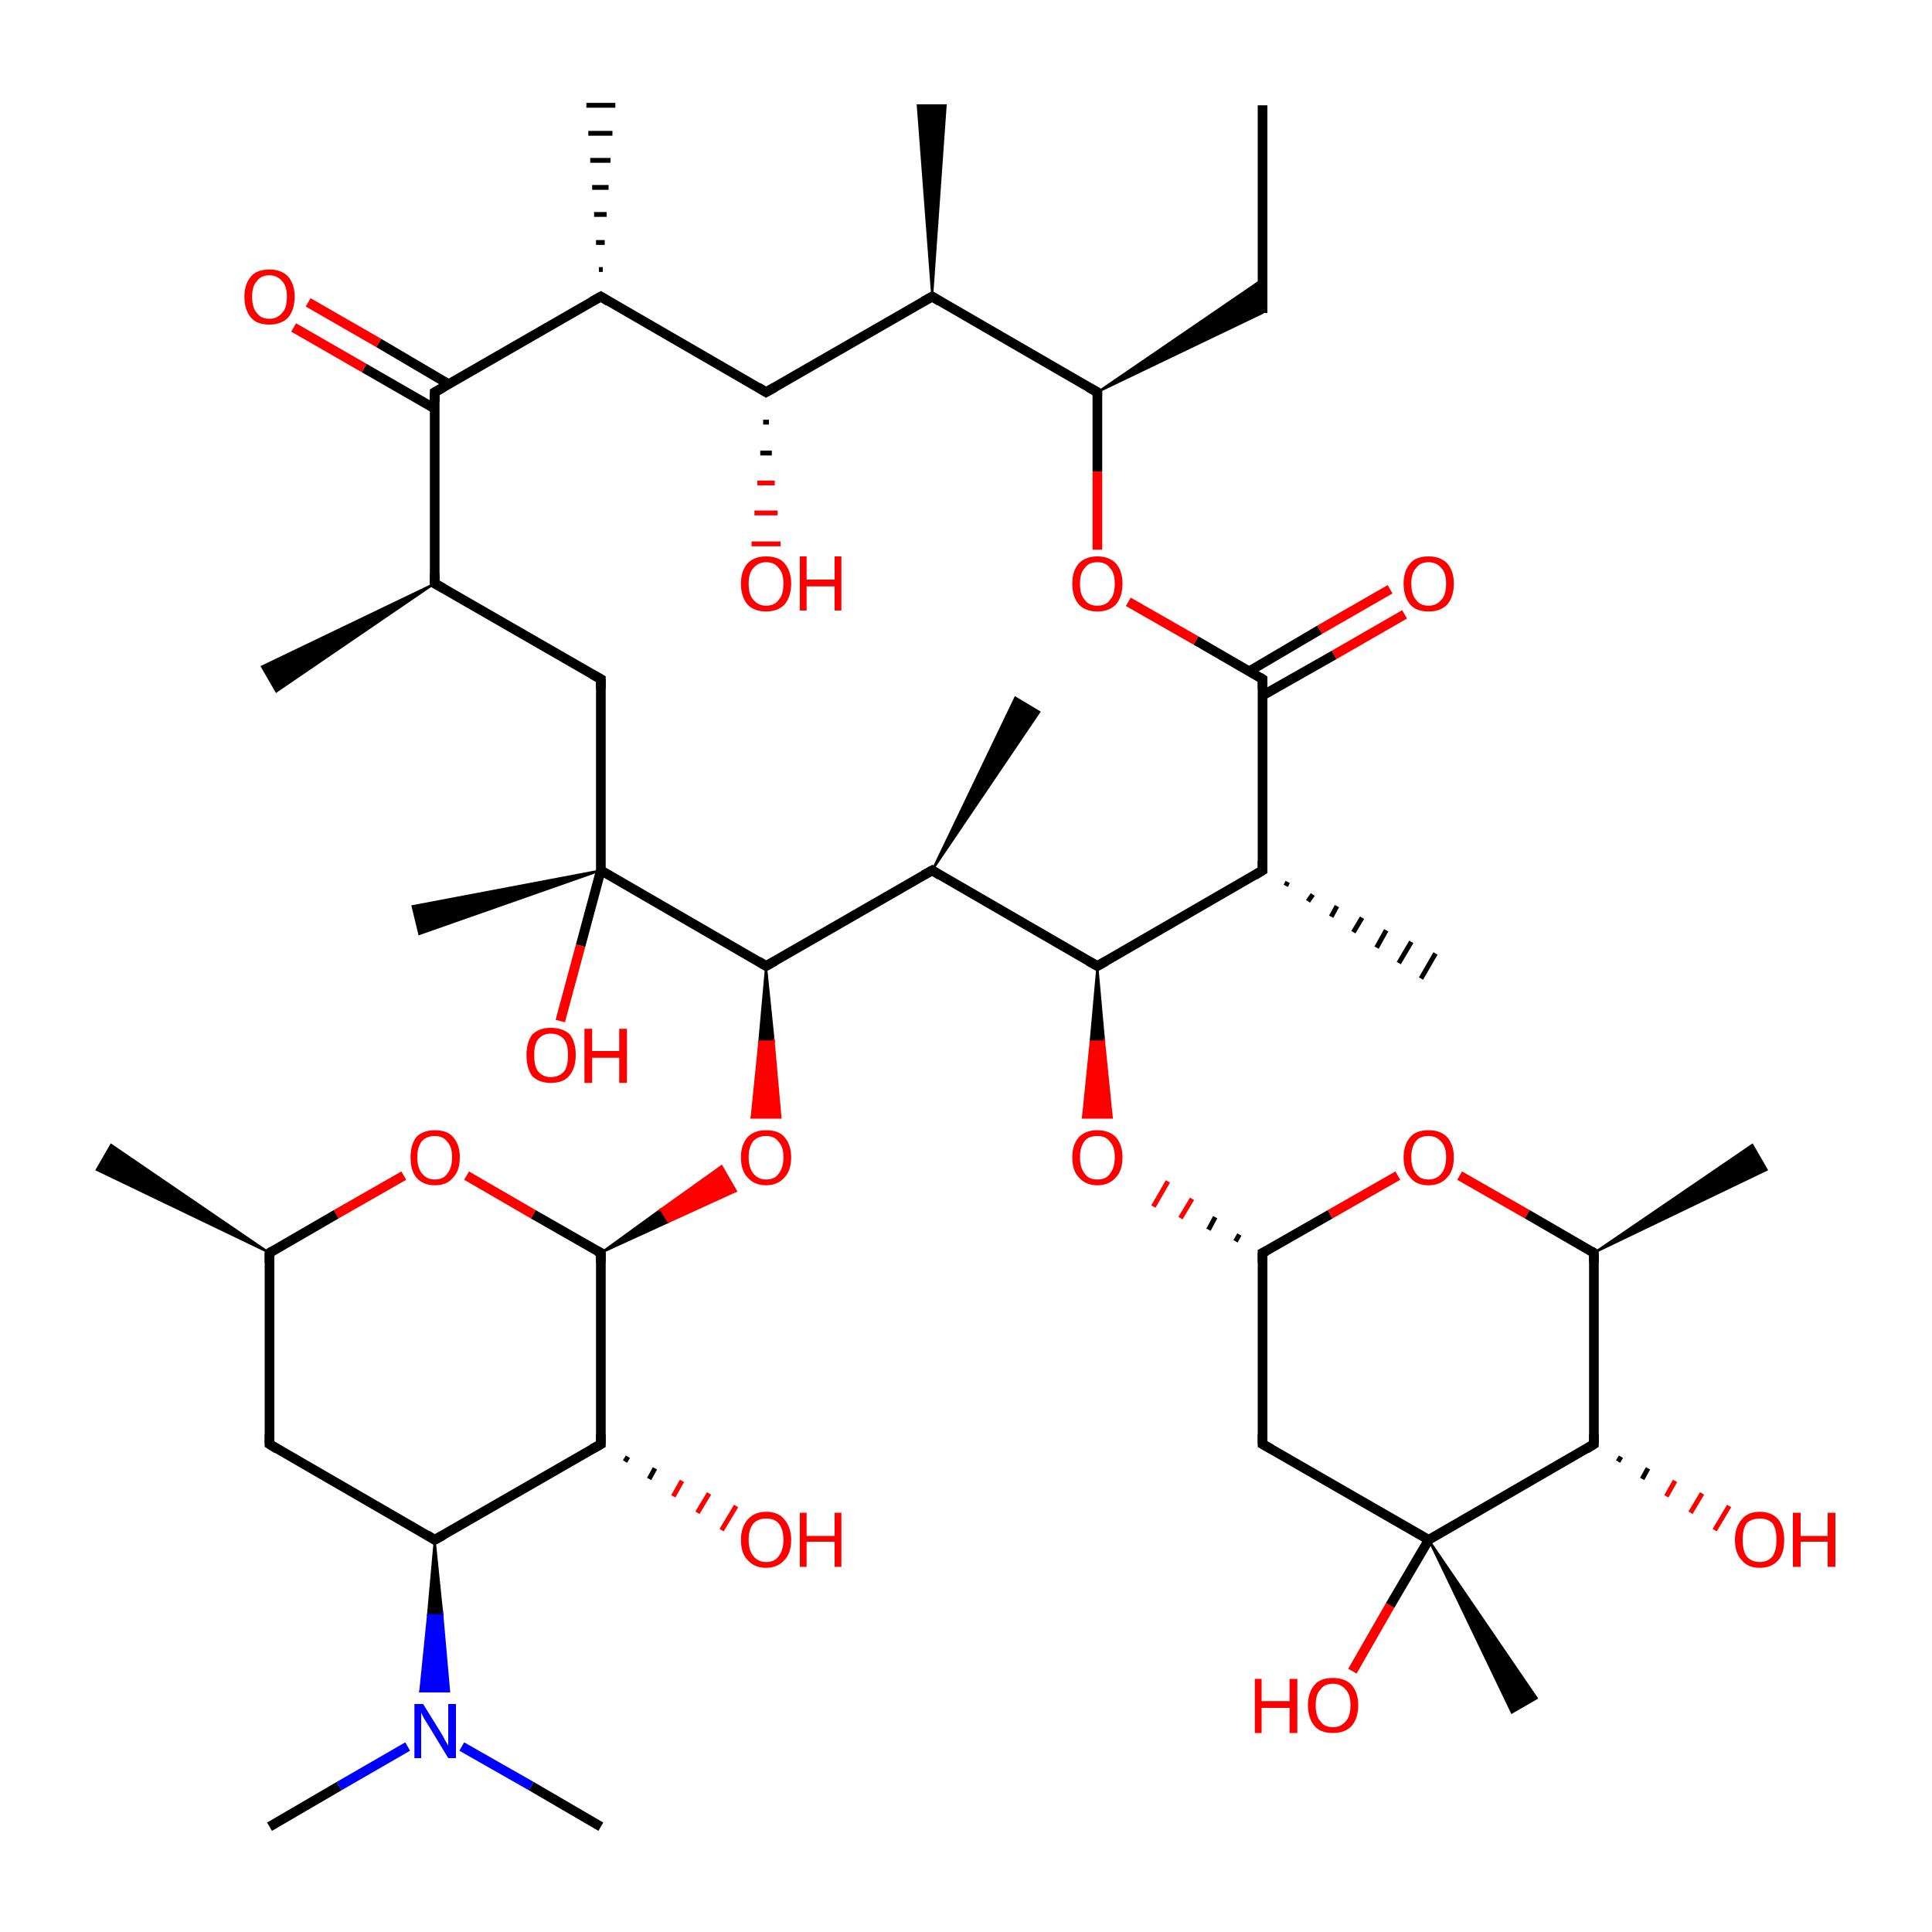 <?xml version='1.0' encoding='iso-8859-1'?>
<svg version='1.1' baseProfile='full'
              xmlns='http://www.w3.org/2000/svg'
                      xmlns:rdkit='http://www.rdkit.org/xml'
                      xmlns:xlink='http://www.w3.org/1999/xlink'
                  xml:space='preserve'
width='200px' height='200px' viewBox='0 0 200 200'>
<!-- END OF HEADER -->
<rect style='opacity:1.0;fill:#FFFFFF;stroke:none' width='200.0' height='200.0' x='0.0' y='0.0'> </rect>
<path class='bond-0 atom-0 atom-1' d='M 145.4,63.6 L 138.1,67.8' style='fill:none;fill-rule:evenodd;stroke:#FF0000;stroke-width:1.0px;stroke-linecap:butt;stroke-linejoin:miter;stroke-opacity:1' />
<path class='bond-0 atom-0 atom-1' d='M 138.1,67.8 L 130.7,72.0' style='fill:none;fill-rule:evenodd;stroke:#000000;stroke-width:1.0px;stroke-linecap:butt;stroke-linejoin:miter;stroke-opacity:1' />
<path class='bond-0 atom-0 atom-1' d='M 143.9,61.0 L 136.6,65.2' style='fill:none;fill-rule:evenodd;stroke:#FF0000;stroke-width:1.0px;stroke-linecap:butt;stroke-linejoin:miter;stroke-opacity:1' />
<path class='bond-0 atom-0 atom-1' d='M 136.6,65.2 L 129.3,69.5' style='fill:none;fill-rule:evenodd;stroke:#000000;stroke-width:1.0px;stroke-linecap:butt;stroke-linejoin:miter;stroke-opacity:1' />
<path class='bond-1 atom-1 atom-2' d='M 130.7,70.3 L 123.8,66.3' style='fill:none;fill-rule:evenodd;stroke:#000000;stroke-width:1.0px;stroke-linecap:butt;stroke-linejoin:miter;stroke-opacity:1' />
<path class='bond-1 atom-1 atom-2' d='M 123.8,66.3 L 116.8,62.3' style='fill:none;fill-rule:evenodd;stroke:#FF0000;stroke-width:1.0px;stroke-linecap:butt;stroke-linejoin:miter;stroke-opacity:1' />
<path class='bond-2 atom-1 atom-12' d='M 130.7,70.3 L 130.7,90.1' style='fill:none;fill-rule:evenodd;stroke:#000000;stroke-width:1.0px;stroke-linecap:butt;stroke-linejoin:miter;stroke-opacity:1' />
<path class='bond-3 atom-2 atom-3' d='M 113.6,56.9 L 113.6,48.8' style='fill:none;fill-rule:evenodd;stroke:#FF0000;stroke-width:1.0px;stroke-linecap:butt;stroke-linejoin:miter;stroke-opacity:1' />
<path class='bond-3 atom-2 atom-3' d='M 113.6,48.8 L 113.6,40.6' style='fill:none;fill-rule:evenodd;stroke:#000000;stroke-width:1.0px;stroke-linecap:butt;stroke-linejoin:miter;stroke-opacity:1' />
<path class='bond-4 atom-3 atom-4' d='M 113.6,40.6 L 130.7,28.9 L 130.7,32.4 Z' style='fill:#000000;fill-rule:evenodd;fill-opacity:1;stroke:#000000;stroke-width:0.2px;stroke-linecap:butt;stroke-linejoin:miter;stroke-miterlimit:10;stroke-opacity:1;' />
<path class='bond-5 atom-3 atom-6' d='M 113.6,40.6 L 96.5,30.7' style='fill:none;fill-rule:evenodd;stroke:#000000;stroke-width:1.0px;stroke-linecap:butt;stroke-linejoin:miter;stroke-opacity:1' />
<path class='bond-6 atom-4 atom-5' d='M 130.7,32.4 L 130.7,10.9' style='fill:none;fill-rule:evenodd;stroke:#000000;stroke-width:1.0px;stroke-linecap:butt;stroke-linejoin:miter;stroke-opacity:1' />
<path class='bond-7 atom-6 atom-7' d='M 96.5,30.7 L 95.0,10.9 L 97.9,10.9 Z' style='fill:#000000;fill-rule:evenodd;fill-opacity:1;stroke:#000000;stroke-width:0.2px;stroke-linecap:butt;stroke-linejoin:miter;stroke-miterlimit:10;stroke-opacity:1;' />
<path class='bond-8 atom-6 atom-8' d='M 96.5,30.7 L 79.3,40.6' style='fill:none;fill-rule:evenodd;stroke:#000000;stroke-width:1.0px;stroke-linecap:butt;stroke-linejoin:miter;stroke-opacity:1' />
<path class='bond-9 atom-8 atom-9' d='M 79.6,43.7 L 79.0,43.7' style='fill:none;fill-rule:evenodd;stroke:#000000;stroke-width:0.5px;stroke-linecap:butt;stroke-linejoin:miter;stroke-opacity:1' />
<path class='bond-9 atom-8 atom-9' d='M 79.9,46.9 L 78.7,46.9' style='fill:none;fill-rule:evenodd;stroke:#000000;stroke-width:0.5px;stroke-linecap:butt;stroke-linejoin:miter;stroke-opacity:1' />
<path class='bond-9 atom-8 atom-9' d='M 80.2,50.0 L 78.4,50.0' style='fill:none;fill-rule:evenodd;stroke:#FF0000;stroke-width:0.5px;stroke-linecap:butt;stroke-linejoin:miter;stroke-opacity:1' />
<path class='bond-9 atom-8 atom-9' d='M 80.5,53.1 L 78.1,53.1' style='fill:none;fill-rule:evenodd;stroke:#FF0000;stroke-width:0.5px;stroke-linecap:butt;stroke-linejoin:miter;stroke-opacity:1' />
<path class='bond-9 atom-8 atom-9' d='M 80.8,56.3 L 77.8,56.3' style='fill:none;fill-rule:evenodd;stroke:#FF0000;stroke-width:0.5px;stroke-linecap:butt;stroke-linejoin:miter;stroke-opacity:1' />
<path class='bond-10 atom-8 atom-10' d='M 79.3,40.6 L 62.2,30.7' style='fill:none;fill-rule:evenodd;stroke:#000000;stroke-width:1.0px;stroke-linecap:butt;stroke-linejoin:miter;stroke-opacity:1' />
<path class='bond-11 atom-10 atom-11' d='M 62.0,27.9 L 62.4,27.9' style='fill:none;fill-rule:evenodd;stroke:#000000;stroke-width:0.5px;stroke-linecap:butt;stroke-linejoin:miter;stroke-opacity:1' />
<path class='bond-11 atom-10 atom-11' d='M 61.7,25.1 L 62.6,25.1' style='fill:none;fill-rule:evenodd;stroke:#000000;stroke-width:0.5px;stroke-linecap:butt;stroke-linejoin:miter;stroke-opacity:1' />
<path class='bond-11 atom-10 atom-11' d='M 61.5,22.2 L 62.8,22.2' style='fill:none;fill-rule:evenodd;stroke:#000000;stroke-width:0.5px;stroke-linecap:butt;stroke-linejoin:miter;stroke-opacity:1' />
<path class='bond-11 atom-10 atom-11' d='M 61.3,19.4 L 63.0,19.4' style='fill:none;fill-rule:evenodd;stroke:#000000;stroke-width:0.5px;stroke-linecap:butt;stroke-linejoin:miter;stroke-opacity:1' />
<path class='bond-11 atom-10 atom-11' d='M 61.1,16.6 L 63.2,16.6' style='fill:none;fill-rule:evenodd;stroke:#000000;stroke-width:0.5px;stroke-linecap:butt;stroke-linejoin:miter;stroke-opacity:1' />
<path class='bond-11 atom-10 atom-11' d='M 60.9,13.8 L 63.4,13.8' style='fill:none;fill-rule:evenodd;stroke:#000000;stroke-width:0.5px;stroke-linecap:butt;stroke-linejoin:miter;stroke-opacity:1' />
<path class='bond-11 atom-10 atom-11' d='M 60.7,10.9 L 63.7,10.9' style='fill:none;fill-rule:evenodd;stroke:#000000;stroke-width:0.5px;stroke-linecap:butt;stroke-linejoin:miter;stroke-opacity:1' />
<path class='bond-12 atom-10 atom-35' d='M 62.2,30.7 L 45.0,40.6' style='fill:none;fill-rule:evenodd;stroke:#000000;stroke-width:1.0px;stroke-linecap:butt;stroke-linejoin:miter;stroke-opacity:1' />
<path class='bond-13 atom-12 atom-13' d='M 133.3,91.3 L 133.1,91.7' style='fill:none;fill-rule:evenodd;stroke:#000000;stroke-width:0.5px;stroke-linecap:butt;stroke-linejoin:miter;stroke-opacity:1' />
<path class='bond-13 atom-12 atom-13' d='M 135.9,92.6 L 135.4,93.3' style='fill:none;fill-rule:evenodd;stroke:#000000;stroke-width:0.5px;stroke-linecap:butt;stroke-linejoin:miter;stroke-opacity:1' />
<path class='bond-13 atom-12 atom-13' d='M 138.4,93.8 L 137.8,94.9' style='fill:none;fill-rule:evenodd;stroke:#000000;stroke-width:0.5px;stroke-linecap:butt;stroke-linejoin:miter;stroke-opacity:1' />
<path class='bond-13 atom-12 atom-13' d='M 141.0,95.0 L 140.1,96.5' style='fill:none;fill-rule:evenodd;stroke:#000000;stroke-width:0.5px;stroke-linecap:butt;stroke-linejoin:miter;stroke-opacity:1' />
<path class='bond-13 atom-12 atom-13' d='M 143.5,96.3 L 142.5,98.1' style='fill:none;fill-rule:evenodd;stroke:#000000;stroke-width:0.5px;stroke-linecap:butt;stroke-linejoin:miter;stroke-opacity:1' />
<path class='bond-13 atom-12 atom-13' d='M 146.1,97.5 L 144.8,99.7' style='fill:none;fill-rule:evenodd;stroke:#000000;stroke-width:0.5px;stroke-linecap:butt;stroke-linejoin:miter;stroke-opacity:1' />
<path class='bond-13 atom-12 atom-13' d='M 148.6,98.7 L 147.1,101.3' style='fill:none;fill-rule:evenodd;stroke:#000000;stroke-width:0.5px;stroke-linecap:butt;stroke-linejoin:miter;stroke-opacity:1' />
<path class='bond-14 atom-12 atom-14' d='M 130.7,90.1 L 113.6,100.0' style='fill:none;fill-rule:evenodd;stroke:#000000;stroke-width:1.0px;stroke-linecap:butt;stroke-linejoin:miter;stroke-opacity:1' />
<path class='bond-15 atom-14 atom-15' d='M 113.6,100.0 L 114.3,107.8 L 112.9,107.8 Z' style='fill:#000000;fill-rule:evenodd;fill-opacity:1;stroke:#000000;stroke-width:0.2px;stroke-linecap:butt;stroke-linejoin:miter;stroke-miterlimit:10;stroke-opacity:1;' />
<path class='bond-15 atom-14 atom-15' d='M 114.3,107.8 L 112.1,115.7 L 115.1,115.7 Z' style='fill:#FF0000;fill-rule:evenodd;fill-opacity:1;stroke:#FF0000;stroke-width:0.2px;stroke-linecap:butt;stroke-linejoin:miter;stroke-miterlimit:10;stroke-opacity:1;' />
<path class='bond-15 atom-14 atom-15' d='M 114.3,107.8 L 112.9,107.8 L 112.1,115.7 Z' style='fill:#FF0000;fill-rule:evenodd;fill-opacity:1;stroke:#FF0000;stroke-width:0.2px;stroke-linecap:butt;stroke-linejoin:miter;stroke-miterlimit:10;stroke-opacity:1;' />
<path class='bond-16 atom-14 atom-26' d='M 113.6,100.0 L 96.5,90.1' style='fill:none;fill-rule:evenodd;stroke:#000000;stroke-width:1.0px;stroke-linecap:butt;stroke-linejoin:miter;stroke-opacity:1' />
<path class='bond-17 atom-16 atom-15' d='M 128.3,127.8 L 127.9,128.5' style='fill:none;fill-rule:evenodd;stroke:#000000;stroke-width:0.5px;stroke-linecap:butt;stroke-linejoin:miter;stroke-opacity:1' />
<path class='bond-17 atom-16 atom-15' d='M 125.8,126.0 L 125.1,127.3' style='fill:none;fill-rule:evenodd;stroke:#000000;stroke-width:0.5px;stroke-linecap:butt;stroke-linejoin:miter;stroke-opacity:1' />
<path class='bond-17 atom-16 atom-15' d='M 123.4,124.1 L 122.2,126.1' style='fill:none;fill-rule:evenodd;stroke:#FF0000;stroke-width:0.5px;stroke-linecap:butt;stroke-linejoin:miter;stroke-opacity:1' />
<path class='bond-17 atom-16 atom-15' d='M 120.9,122.3 L 119.4,124.9' style='fill:none;fill-rule:evenodd;stroke:#FF0000;stroke-width:0.5px;stroke-linecap:butt;stroke-linejoin:miter;stroke-opacity:1' />
<path class='bond-18 atom-16 atom-17' d='M 130.7,129.7 L 137.7,125.7' style='fill:none;fill-rule:evenodd;stroke:#000000;stroke-width:1.0px;stroke-linecap:butt;stroke-linejoin:miter;stroke-opacity:1' />
<path class='bond-18 atom-16 atom-17' d='M 137.7,125.7 L 144.7,121.7' style='fill:none;fill-rule:evenodd;stroke:#FF0000;stroke-width:1.0px;stroke-linecap:butt;stroke-linejoin:miter;stroke-opacity:1' />
<path class='bond-19 atom-16 atom-25' d='M 130.7,129.7 L 130.7,149.5' style='fill:none;fill-rule:evenodd;stroke:#000000;stroke-width:1.0px;stroke-linecap:butt;stroke-linejoin:miter;stroke-opacity:1' />
<path class='bond-20 atom-17 atom-18' d='M 151.1,121.7 L 158.1,125.7' style='fill:none;fill-rule:evenodd;stroke:#FF0000;stroke-width:1.0px;stroke-linecap:butt;stroke-linejoin:miter;stroke-opacity:1' />
<path class='bond-20 atom-17 atom-18' d='M 158.1,125.7 L 165.0,129.7' style='fill:none;fill-rule:evenodd;stroke:#000000;stroke-width:1.0px;stroke-linecap:butt;stroke-linejoin:miter;stroke-opacity:1' />
<path class='bond-21 atom-18 atom-19' d='M 165.0,129.7 L 181.4,118.5 L 182.9,121.1 Z' style='fill:#000000;fill-rule:evenodd;fill-opacity:1;stroke:#000000;stroke-width:0.2px;stroke-linecap:butt;stroke-linejoin:miter;stroke-miterlimit:10;stroke-opacity:1;' />
<path class='bond-22 atom-18 atom-20' d='M 165.0,129.7 L 165.0,149.5' style='fill:none;fill-rule:evenodd;stroke:#000000;stroke-width:1.0px;stroke-linecap:butt;stroke-linejoin:miter;stroke-opacity:1' />
<path class='bond-23 atom-20 atom-21' d='M 167.8,150.8 L 167.5,151.3' style='fill:none;fill-rule:evenodd;stroke:#000000;stroke-width:0.5px;stroke-linecap:butt;stroke-linejoin:miter;stroke-opacity:1' />
<path class='bond-23 atom-20 atom-21' d='M 170.6,152.0 L 170.0,153.1' style='fill:none;fill-rule:evenodd;stroke:#000000;stroke-width:0.5px;stroke-linecap:butt;stroke-linejoin:miter;stroke-opacity:1' />
<path class='bond-23 atom-20 atom-21' d='M 173.4,153.3 L 172.5,154.9' style='fill:none;fill-rule:evenodd;stroke:#FF0000;stroke-width:0.5px;stroke-linecap:butt;stroke-linejoin:miter;stroke-opacity:1' />
<path class='bond-23 atom-20 atom-21' d='M 176.2,154.6 L 175.0,156.6' style='fill:none;fill-rule:evenodd;stroke:#FF0000;stroke-width:0.5px;stroke-linecap:butt;stroke-linejoin:miter;stroke-opacity:1' />
<path class='bond-23 atom-20 atom-21' d='M 179.0,155.9 L 177.5,158.4' style='fill:none;fill-rule:evenodd;stroke:#FF0000;stroke-width:0.5px;stroke-linecap:butt;stroke-linejoin:miter;stroke-opacity:1' />
<path class='bond-24 atom-20 atom-22' d='M 165.0,149.5 L 147.9,159.4' style='fill:none;fill-rule:evenodd;stroke:#000000;stroke-width:1.0px;stroke-linecap:butt;stroke-linejoin:miter;stroke-opacity:1' />
<path class='bond-25 atom-22 atom-23' d='M 147.9,159.4 L 159.1,175.8 L 156.5,177.3 Z' style='fill:#000000;fill-rule:evenodd;fill-opacity:1;stroke:#000000;stroke-width:0.2px;stroke-linecap:butt;stroke-linejoin:miter;stroke-miterlimit:10;stroke-opacity:1;' />
<path class='bond-26 atom-22 atom-24' d='M 147.9,159.4 L 143.9,166.2' style='fill:none;fill-rule:evenodd;stroke:#000000;stroke-width:1.0px;stroke-linecap:butt;stroke-linejoin:miter;stroke-opacity:1' />
<path class='bond-26 atom-22 atom-24' d='M 143.9,166.2 L 140.0,173.0' style='fill:none;fill-rule:evenodd;stroke:#FF0000;stroke-width:1.0px;stroke-linecap:butt;stroke-linejoin:miter;stroke-opacity:1' />
<path class='bond-27 atom-22 atom-25' d='M 147.9,159.4 L 130.7,149.5' style='fill:none;fill-rule:evenodd;stroke:#000000;stroke-width:1.0px;stroke-linecap:butt;stroke-linejoin:miter;stroke-opacity:1' />
<path class='bond-28 atom-26 atom-27' d='M 96.5,90.1 L 105.1,72.2 L 107.6,73.7 Z' style='fill:#000000;fill-rule:evenodd;fill-opacity:1;stroke:#000000;stroke-width:0.2px;stroke-linecap:butt;stroke-linejoin:miter;stroke-miterlimit:10;stroke-opacity:1;' />
<path class='bond-29 atom-26 atom-28' d='M 96.5,90.1 L 79.3,100.0' style='fill:none;fill-rule:evenodd;stroke:#000000;stroke-width:1.0px;stroke-linecap:butt;stroke-linejoin:miter;stroke-opacity:1' />
<path class='bond-30 atom-28 atom-29' d='M 79.3,100.0 L 62.2,90.1' style='fill:none;fill-rule:evenodd;stroke:#000000;stroke-width:1.0px;stroke-linecap:butt;stroke-linejoin:miter;stroke-opacity:1' />
<path class='bond-31 atom-28 atom-37' d='M 79.3,100.0 L 80.1,107.8 L 78.6,107.8 Z' style='fill:#000000;fill-rule:evenodd;fill-opacity:1;stroke:#000000;stroke-width:0.2px;stroke-linecap:butt;stroke-linejoin:miter;stroke-miterlimit:10;stroke-opacity:1;' />
<path class='bond-31 atom-28 atom-37' d='M 80.1,107.8 L 77.8,115.7 L 80.8,115.7 Z' style='fill:#FF0000;fill-rule:evenodd;fill-opacity:1;stroke:#FF0000;stroke-width:0.2px;stroke-linecap:butt;stroke-linejoin:miter;stroke-miterlimit:10;stroke-opacity:1;' />
<path class='bond-31 atom-28 atom-37' d='M 80.1,107.8 L 78.6,107.8 L 77.8,115.7 Z' style='fill:#FF0000;fill-rule:evenodd;fill-opacity:1;stroke:#FF0000;stroke-width:0.2px;stroke-linecap:butt;stroke-linejoin:miter;stroke-miterlimit:10;stroke-opacity:1;' />
<path class='bond-32 atom-29 atom-30' d='M 62.2,90.1 L 43.4,96.7 L 42.7,93.8 Z' style='fill:#000000;fill-rule:evenodd;fill-opacity:1;stroke:#000000;stroke-width:0.2px;stroke-linecap:butt;stroke-linejoin:miter;stroke-miterlimit:10;stroke-opacity:1;' />
<path class='bond-33 atom-29 atom-31' d='M 62.2,90.1 L 60.1,97.9' style='fill:none;fill-rule:evenodd;stroke:#000000;stroke-width:1.0px;stroke-linecap:butt;stroke-linejoin:miter;stroke-opacity:1' />
<path class='bond-33 atom-29 atom-31' d='M 60.1,97.9 L 58.0,105.7' style='fill:none;fill-rule:evenodd;stroke:#FF0000;stroke-width:1.0px;stroke-linecap:butt;stroke-linejoin:miter;stroke-opacity:1' />
<path class='bond-34 atom-29 atom-32' d='M 62.2,90.1 L 62.2,70.3' style='fill:none;fill-rule:evenodd;stroke:#000000;stroke-width:1.0px;stroke-linecap:butt;stroke-linejoin:miter;stroke-opacity:1' />
<path class='bond-35 atom-32 atom-33' d='M 62.2,70.3 L 45.0,60.4' style='fill:none;fill-rule:evenodd;stroke:#000000;stroke-width:1.0px;stroke-linecap:butt;stroke-linejoin:miter;stroke-opacity:1' />
<path class='bond-36 atom-33 atom-34' d='M 45.0,60.4 L 28.6,71.6 L 27.1,69.0 Z' style='fill:#000000;fill-rule:evenodd;fill-opacity:1;stroke:#000000;stroke-width:0.2px;stroke-linecap:butt;stroke-linejoin:miter;stroke-miterlimit:10;stroke-opacity:1;' />
<path class='bond-37 atom-33 atom-35' d='M 45.0,60.4 L 45.0,40.6' style='fill:none;fill-rule:evenodd;stroke:#000000;stroke-width:1.0px;stroke-linecap:butt;stroke-linejoin:miter;stroke-opacity:1' />
<path class='bond-38 atom-35 atom-36' d='M 46.5,39.8 L 39.2,35.5' style='fill:none;fill-rule:evenodd;stroke:#000000;stroke-width:1.0px;stroke-linecap:butt;stroke-linejoin:miter;stroke-opacity:1' />
<path class='bond-38 atom-35 atom-36' d='M 39.2,35.5 L 31.9,31.3' style='fill:none;fill-rule:evenodd;stroke:#FF0000;stroke-width:1.0px;stroke-linecap:butt;stroke-linejoin:miter;stroke-opacity:1' />
<path class='bond-38 atom-35 atom-36' d='M 45.0,42.3 L 37.7,38.1' style='fill:none;fill-rule:evenodd;stroke:#000000;stroke-width:1.0px;stroke-linecap:butt;stroke-linejoin:miter;stroke-opacity:1' />
<path class='bond-38 atom-35 atom-36' d='M 37.7,38.1 L 30.4,33.9' style='fill:none;fill-rule:evenodd;stroke:#FF0000;stroke-width:1.0px;stroke-linecap:butt;stroke-linejoin:miter;stroke-opacity:1' />
<path class='bond-39 atom-38 atom-37' d='M 62.2,129.7 L 68.4,125.2 L 69.2,126.5 Z' style='fill:#000000;fill-rule:evenodd;fill-opacity:1;stroke:#000000;stroke-width:0.2px;stroke-linecap:butt;stroke-linejoin:miter;stroke-miterlimit:10;stroke-opacity:1;' />
<path class='bond-39 atom-38 atom-37' d='M 68.4,125.2 L 76.2,123.3 L 74.7,120.7 Z' style='fill:#FF0000;fill-rule:evenodd;fill-opacity:1;stroke:#FF0000;stroke-width:0.2px;stroke-linecap:butt;stroke-linejoin:miter;stroke-miterlimit:10;stroke-opacity:1;' />
<path class='bond-39 atom-38 atom-37' d='M 68.4,125.2 L 69.2,126.5 L 76.2,123.3 Z' style='fill:#FF0000;fill-rule:evenodd;fill-opacity:1;stroke:#FF0000;stroke-width:0.2px;stroke-linecap:butt;stroke-linejoin:miter;stroke-miterlimit:10;stroke-opacity:1;' />
<path class='bond-40 atom-38 atom-39' d='M 62.2,129.7 L 55.2,125.7' style='fill:none;fill-rule:evenodd;stroke:#000000;stroke-width:1.0px;stroke-linecap:butt;stroke-linejoin:miter;stroke-opacity:1' />
<path class='bond-40 atom-38 atom-39' d='M 55.2,125.7 L 48.3,121.7' style='fill:none;fill-rule:evenodd;stroke:#FF0000;stroke-width:1.0px;stroke-linecap:butt;stroke-linejoin:miter;stroke-opacity:1' />
<path class='bond-41 atom-38 atom-47' d='M 62.2,129.7 L 62.2,149.5' style='fill:none;fill-rule:evenodd;stroke:#000000;stroke-width:1.0px;stroke-linecap:butt;stroke-linejoin:miter;stroke-opacity:1' />
<path class='bond-42 atom-39 atom-40' d='M 41.8,121.7 L 34.8,125.7' style='fill:none;fill-rule:evenodd;stroke:#FF0000;stroke-width:1.0px;stroke-linecap:butt;stroke-linejoin:miter;stroke-opacity:1' />
<path class='bond-42 atom-39 atom-40' d='M 34.8,125.7 L 27.9,129.7' style='fill:none;fill-rule:evenodd;stroke:#000000;stroke-width:1.0px;stroke-linecap:butt;stroke-linejoin:miter;stroke-opacity:1' />
<path class='bond-43 atom-40 atom-41' d='M 27.9,129.7 L 10.0,121.1 L 11.5,118.5 Z' style='fill:#000000;fill-rule:evenodd;fill-opacity:1;stroke:#000000;stroke-width:0.2px;stroke-linecap:butt;stroke-linejoin:miter;stroke-miterlimit:10;stroke-opacity:1;' />
<path class='bond-44 atom-40 atom-42' d='M 27.9,129.7 L 27.9,149.5' style='fill:none;fill-rule:evenodd;stroke:#000000;stroke-width:1.0px;stroke-linecap:butt;stroke-linejoin:miter;stroke-opacity:1' />
<path class='bond-45 atom-42 atom-43' d='M 27.9,149.5 L 45.0,159.4' style='fill:none;fill-rule:evenodd;stroke:#000000;stroke-width:1.0px;stroke-linecap:butt;stroke-linejoin:miter;stroke-opacity:1' />
<path class='bond-46 atom-43 atom-44' d='M 45.0,159.4 L 45.8,167.2 L 44.3,167.2 Z' style='fill:#000000;fill-rule:evenodd;fill-opacity:1;stroke:#000000;stroke-width:0.2px;stroke-linecap:butt;stroke-linejoin:miter;stroke-miterlimit:10;stroke-opacity:1;' />
<path class='bond-46 atom-43 atom-44' d='M 45.8,167.2 L 43.5,175.1 L 46.5,175.1 Z' style='fill:#0000FF;fill-rule:evenodd;fill-opacity:1;stroke:#0000FF;stroke-width:0.2px;stroke-linecap:butt;stroke-linejoin:miter;stroke-miterlimit:10;stroke-opacity:1;' />
<path class='bond-46 atom-43 atom-44' d='M 45.8,167.2 L 44.3,167.2 L 43.5,175.1 Z' style='fill:#0000FF;fill-rule:evenodd;fill-opacity:1;stroke:#0000FF;stroke-width:0.2px;stroke-linecap:butt;stroke-linejoin:miter;stroke-miterlimit:10;stroke-opacity:1;' />
<path class='bond-47 atom-43 atom-47' d='M 45.0,159.4 L 62.2,149.5' style='fill:none;fill-rule:evenodd;stroke:#000000;stroke-width:1.0px;stroke-linecap:butt;stroke-linejoin:miter;stroke-opacity:1' />
<path class='bond-48 atom-44 atom-45' d='M 42.2,180.8 L 35.1,184.9' style='fill:none;fill-rule:evenodd;stroke:#0000FF;stroke-width:1.0px;stroke-linecap:butt;stroke-linejoin:miter;stroke-opacity:1' />
<path class='bond-48 atom-44 atom-45' d='M 35.1,184.9 L 27.9,189.1' style='fill:none;fill-rule:evenodd;stroke:#000000;stroke-width:1.0px;stroke-linecap:butt;stroke-linejoin:miter;stroke-opacity:1' />
<path class='bond-49 atom-44 atom-46' d='M 47.8,180.8 L 55.0,184.9' style='fill:none;fill-rule:evenodd;stroke:#0000FF;stroke-width:1.0px;stroke-linecap:butt;stroke-linejoin:miter;stroke-opacity:1' />
<path class='bond-49 atom-44 atom-46' d='M 55.0,184.9 L 62.2,189.1' style='fill:none;fill-rule:evenodd;stroke:#000000;stroke-width:1.0px;stroke-linecap:butt;stroke-linejoin:miter;stroke-opacity:1' />
<path class='bond-50 atom-47 atom-48' d='M 65.0,150.8 L 64.7,151.3' style='fill:none;fill-rule:evenodd;stroke:#000000;stroke-width:0.5px;stroke-linecap:butt;stroke-linejoin:miter;stroke-opacity:1' />
<path class='bond-50 atom-47 atom-48' d='M 67.8,152.0 L 67.2,153.1' style='fill:none;fill-rule:evenodd;stroke:#000000;stroke-width:0.5px;stroke-linecap:butt;stroke-linejoin:miter;stroke-opacity:1' />
<path class='bond-50 atom-47 atom-48' d='M 70.6,153.3 L 69.7,154.9' style='fill:none;fill-rule:evenodd;stroke:#FF0000;stroke-width:0.5px;stroke-linecap:butt;stroke-linejoin:miter;stroke-opacity:1' />
<path class='bond-50 atom-47 atom-48' d='M 73.4,154.6 L 72.2,156.6' style='fill:none;fill-rule:evenodd;stroke:#FF0000;stroke-width:0.5px;stroke-linecap:butt;stroke-linejoin:miter;stroke-opacity:1' />
<path class='bond-50 atom-47 atom-48' d='M 76.2,155.9 L 74.7,158.4' style='fill:none;fill-rule:evenodd;stroke:#FF0000;stroke-width:0.5px;stroke-linecap:butt;stroke-linejoin:miter;stroke-opacity:1' />
<path d='M 130.4,70.1 L 130.7,70.3 L 130.7,71.3' style='fill:none;stroke:#000000;stroke-width:1.0px;stroke-linecap:butt;stroke-linejoin:miter;stroke-miterlimit:10;stroke-opacity:1;' />
<path d='M 113.6,41.0 L 113.6,40.6 L 112.7,40.1' style='fill:none;stroke:#000000;stroke-width:1.0px;stroke-linecap:butt;stroke-linejoin:miter;stroke-miterlimit:10;stroke-opacity:1;' />
<path d='M 97.3,31.2 L 96.5,30.7 L 95.6,31.2' style='fill:none;stroke:#000000;stroke-width:1.0px;stroke-linecap:butt;stroke-linejoin:miter;stroke-miterlimit:10;stroke-opacity:1;' />
<path d='M 80.2,40.1 L 79.3,40.6 L 78.5,40.1' style='fill:none;stroke:#000000;stroke-width:1.0px;stroke-linecap:butt;stroke-linejoin:miter;stroke-miterlimit:10;stroke-opacity:1;' />
<path d='M 63.0,31.2 L 62.2,30.7 L 61.3,31.2' style='fill:none;stroke:#000000;stroke-width:1.0px;stroke-linecap:butt;stroke-linejoin:miter;stroke-miterlimit:10;stroke-opacity:1;' />
<path d='M 130.7,89.1 L 130.7,90.1 L 129.9,90.6' style='fill:none;stroke:#000000;stroke-width:1.0px;stroke-linecap:butt;stroke-linejoin:miter;stroke-miterlimit:10;stroke-opacity:1;' />
<path d='M 114.5,99.5 L 113.6,100.0 L 112.7,99.5' style='fill:none;stroke:#000000;stroke-width:1.0px;stroke-linecap:butt;stroke-linejoin:miter;stroke-miterlimit:10;stroke-opacity:1;' />
<path d='M 131.1,129.5 L 130.7,129.7 L 130.7,130.7' style='fill:none;stroke:#000000;stroke-width:1.0px;stroke-linecap:butt;stroke-linejoin:miter;stroke-miterlimit:10;stroke-opacity:1;' />
<path d='M 164.7,129.5 L 165.0,129.7 L 165.0,130.7' style='fill:none;stroke:#000000;stroke-width:1.0px;stroke-linecap:butt;stroke-linejoin:miter;stroke-miterlimit:10;stroke-opacity:1;' />
<path d='M 165.0,148.5 L 165.0,149.5 L 164.2,150.0' style='fill:none;stroke:#000000;stroke-width:1.0px;stroke-linecap:butt;stroke-linejoin:miter;stroke-miterlimit:10;stroke-opacity:1;' />
<path d='M 130.7,148.5 L 130.7,149.5 L 131.6,150.0' style='fill:none;stroke:#000000;stroke-width:1.0px;stroke-linecap:butt;stroke-linejoin:miter;stroke-miterlimit:10;stroke-opacity:1;' />
<path d='M 97.3,90.6 L 96.5,90.1 L 95.6,90.6' style='fill:none;stroke:#000000;stroke-width:1.0px;stroke-linecap:butt;stroke-linejoin:miter;stroke-miterlimit:10;stroke-opacity:1;' />
<path d='M 80.2,99.5 L 79.3,100.0 L 78.5,99.5' style='fill:none;stroke:#000000;stroke-width:1.0px;stroke-linecap:butt;stroke-linejoin:miter;stroke-miterlimit:10;stroke-opacity:1;' />
<path d='M 62.2,71.3 L 62.2,70.3 L 61.3,69.8' style='fill:none;stroke:#000000;stroke-width:1.0px;stroke-linecap:butt;stroke-linejoin:miter;stroke-miterlimit:10;stroke-opacity:1;' />
<path d='M 45.9,60.9 L 45.0,60.4 L 45.0,59.4' style='fill:none;stroke:#000000;stroke-width:1.0px;stroke-linecap:butt;stroke-linejoin:miter;stroke-miterlimit:10;stroke-opacity:1;' />
<path d='M 45.9,40.1 L 45.0,40.6 L 45.0,41.6' style='fill:none;stroke:#000000;stroke-width:1.0px;stroke-linecap:butt;stroke-linejoin:miter;stroke-miterlimit:10;stroke-opacity:1;' />
<path d='M 61.8,129.5 L 62.2,129.7 L 62.2,130.7' style='fill:none;stroke:#000000;stroke-width:1.0px;stroke-linecap:butt;stroke-linejoin:miter;stroke-miterlimit:10;stroke-opacity:1;' />
<path d='M 28.2,129.5 L 27.9,129.7 L 27.9,130.7' style='fill:none;stroke:#000000;stroke-width:1.0px;stroke-linecap:butt;stroke-linejoin:miter;stroke-miterlimit:10;stroke-opacity:1;' />
<path d='M 27.9,148.5 L 27.9,149.5 L 28.7,150.0' style='fill:none;stroke:#000000;stroke-width:1.0px;stroke-linecap:butt;stroke-linejoin:miter;stroke-miterlimit:10;stroke-opacity:1;' />
<path d='M 44.2,158.9 L 45.0,159.4 L 45.9,158.9' style='fill:none;stroke:#000000;stroke-width:1.0px;stroke-linecap:butt;stroke-linejoin:miter;stroke-miterlimit:10;stroke-opacity:1;' />
<path d='M 62.2,148.5 L 62.2,149.5 L 61.3,150.0' style='fill:none;stroke:#000000;stroke-width:1.0px;stroke-linecap:butt;stroke-linejoin:miter;stroke-miterlimit:10;stroke-opacity:1;' />
<path class='atom-0' d='M 145.3 60.4
Q 145.3 59.1, 146.0 58.3
Q 146.6 57.6, 147.9 57.6
Q 149.1 57.6, 149.8 58.3
Q 150.5 59.1, 150.5 60.4
Q 150.5 61.8, 149.8 62.6
Q 149.1 63.3, 147.9 63.3
Q 146.6 63.3, 146.0 62.6
Q 145.3 61.8, 145.3 60.4
M 147.9 62.7
Q 148.7 62.7, 149.2 62.1
Q 149.7 61.6, 149.7 60.4
Q 149.7 59.3, 149.2 58.8
Q 148.7 58.2, 147.9 58.2
Q 147.0 58.2, 146.6 58.8
Q 146.1 59.3, 146.1 60.4
Q 146.1 61.6, 146.6 62.1
Q 147.0 62.7, 147.9 62.7
' fill='#FF0000'/>
<path class='atom-2' d='M 111.0 60.4
Q 111.0 59.1, 111.7 58.3
Q 112.4 57.6, 113.6 57.6
Q 114.8 57.6, 115.5 58.3
Q 116.2 59.1, 116.2 60.4
Q 116.2 61.8, 115.5 62.6
Q 114.8 63.3, 113.6 63.3
Q 112.4 63.3, 111.7 62.6
Q 111.0 61.8, 111.0 60.4
M 113.6 62.7
Q 114.5 62.7, 114.9 62.1
Q 115.4 61.6, 115.4 60.4
Q 115.4 59.3, 114.9 58.8
Q 114.5 58.2, 113.6 58.2
Q 112.7 58.2, 112.3 58.8
Q 111.8 59.3, 111.8 60.4
Q 111.8 61.6, 112.3 62.1
Q 112.7 62.7, 113.6 62.7
' fill='#FF0000'/>
<path class='atom-9' d='M 76.7 60.4
Q 76.7 59.1, 77.4 58.3
Q 78.1 57.6, 79.3 57.6
Q 80.6 57.6, 81.2 58.3
Q 81.9 59.1, 81.9 60.4
Q 81.9 61.8, 81.2 62.6
Q 80.5 63.3, 79.3 63.3
Q 78.1 63.3, 77.4 62.6
Q 76.7 61.8, 76.7 60.4
M 79.3 62.7
Q 80.2 62.7, 80.6 62.1
Q 81.1 61.6, 81.1 60.4
Q 81.1 59.3, 80.6 58.8
Q 80.2 58.2, 79.3 58.2
Q 78.5 58.2, 78.0 58.8
Q 77.5 59.3, 77.5 60.4
Q 77.5 61.6, 78.0 62.1
Q 78.5 62.7, 79.3 62.7
' fill='#FF0000'/>
<path class='atom-9' d='M 82.8 57.6
L 83.5 57.6
L 83.5 60.0
L 86.4 60.0
L 86.4 57.6
L 87.1 57.6
L 87.1 63.2
L 86.4 63.2
L 86.4 60.7
L 83.5 60.7
L 83.5 63.2
L 82.8 63.2
L 82.8 57.6
' fill='#FF0000'/>
<path class='atom-15' d='M 111.0 119.8
Q 111.0 118.5, 111.7 117.7
Q 112.4 117.0, 113.6 117.0
Q 114.8 117.0, 115.5 117.7
Q 116.2 118.5, 116.2 119.8
Q 116.2 121.2, 115.5 121.9
Q 114.8 122.7, 113.6 122.7
Q 112.4 122.7, 111.7 121.9
Q 111.0 121.2, 111.0 119.8
M 113.6 122.1
Q 114.5 122.1, 114.9 121.5
Q 115.4 120.9, 115.4 119.8
Q 115.4 118.7, 114.9 118.2
Q 114.5 117.6, 113.6 117.6
Q 112.7 117.6, 112.3 118.1
Q 111.8 118.7, 111.8 119.8
Q 111.8 120.9, 112.3 121.5
Q 112.7 122.1, 113.6 122.1
' fill='#FF0000'/>
<path class='atom-17' d='M 145.3 119.8
Q 145.3 118.5, 146.0 117.7
Q 146.6 117.0, 147.9 117.0
Q 149.1 117.0, 149.8 117.7
Q 150.5 118.5, 150.5 119.8
Q 150.5 121.2, 149.8 121.9
Q 149.1 122.7, 147.9 122.7
Q 146.6 122.7, 146.0 121.9
Q 145.3 121.2, 145.3 119.8
M 147.9 122.1
Q 148.7 122.1, 149.2 121.5
Q 149.7 120.9, 149.7 119.8
Q 149.7 118.7, 149.2 118.2
Q 148.7 117.6, 147.9 117.6
Q 147.0 117.6, 146.6 118.1
Q 146.1 118.7, 146.1 119.8
Q 146.1 120.9, 146.6 121.5
Q 147.0 122.1, 147.9 122.1
' fill='#FF0000'/>
<path class='atom-21' d='M 179.6 159.4
Q 179.6 158.1, 180.3 157.3
Q 180.9 156.5, 182.2 156.5
Q 183.4 156.5, 184.1 157.3
Q 184.7 158.1, 184.7 159.4
Q 184.7 160.8, 184.1 161.5
Q 183.4 162.3, 182.2 162.3
Q 180.9 162.3, 180.3 161.5
Q 179.6 160.8, 179.6 159.4
M 182.2 161.7
Q 183.0 161.7, 183.5 161.1
Q 183.9 160.5, 183.9 159.4
Q 183.9 158.3, 183.5 157.7
Q 183.0 157.2, 182.2 157.2
Q 181.3 157.2, 180.8 157.7
Q 180.4 158.3, 180.4 159.4
Q 180.4 160.5, 180.8 161.1
Q 181.3 161.7, 182.2 161.7
' fill='#FF0000'/>
<path class='atom-21' d='M 185.6 156.6
L 186.4 156.6
L 186.4 159.0
L 189.2 159.0
L 189.2 156.6
L 190.0 156.6
L 190.0 162.2
L 189.2 162.2
L 189.2 159.6
L 186.4 159.6
L 186.4 162.2
L 185.6 162.2
L 185.6 156.6
' fill='#FF0000'/>
<path class='atom-24' d='M 129.9 173.8
L 130.6 173.8
L 130.6 176.1
L 133.5 176.1
L 133.5 173.8
L 134.3 173.8
L 134.3 179.4
L 133.5 179.4
L 133.5 176.8
L 130.6 176.8
L 130.6 179.4
L 129.9 179.4
L 129.9 173.8
' fill='#FF0000'/>
<path class='atom-24' d='M 135.4 176.5
Q 135.4 175.2, 136.1 174.4
Q 136.7 173.7, 138.0 173.7
Q 139.2 173.7, 139.9 174.4
Q 140.6 175.2, 140.6 176.5
Q 140.6 177.9, 139.9 178.7
Q 139.2 179.4, 138.0 179.4
Q 136.7 179.4, 136.1 178.7
Q 135.4 177.9, 135.4 176.5
M 138.0 178.8
Q 138.8 178.8, 139.3 178.2
Q 139.8 177.7, 139.8 176.5
Q 139.8 175.4, 139.3 174.9
Q 138.8 174.3, 138.0 174.3
Q 137.1 174.3, 136.7 174.9
Q 136.2 175.4, 136.2 176.5
Q 136.2 177.7, 136.7 178.2
Q 137.1 178.8, 138.0 178.8
' fill='#FF0000'/>
<path class='atom-31' d='M 54.5 109.2
Q 54.5 107.9, 55.1 107.1
Q 55.8 106.4, 57.0 106.4
Q 58.3 106.4, 59.0 107.1
Q 59.6 107.9, 59.6 109.2
Q 59.6 110.6, 58.9 111.4
Q 58.3 112.1, 57.0 112.1
Q 55.8 112.1, 55.1 111.4
Q 54.5 110.6, 54.5 109.2
M 57.0 111.5
Q 57.9 111.5, 58.4 110.9
Q 58.8 110.4, 58.8 109.2
Q 58.8 108.1, 58.4 107.6
Q 57.9 107.0, 57.0 107.0
Q 56.2 107.0, 55.7 107.6
Q 55.3 108.1, 55.3 109.2
Q 55.3 110.4, 55.7 110.9
Q 56.2 111.5, 57.0 111.5
' fill='#FF0000'/>
<path class='atom-31' d='M 60.5 106.5
L 61.3 106.5
L 61.3 108.8
L 64.1 108.8
L 64.1 106.5
L 64.9 106.5
L 64.9 112.1
L 64.1 112.1
L 64.1 109.5
L 61.3 109.5
L 61.3 112.1
L 60.5 112.1
L 60.5 106.5
' fill='#FF0000'/>
<path class='atom-36' d='M 25.3 30.7
Q 25.3 29.4, 26.0 28.6
Q 26.6 27.9, 27.9 27.9
Q 29.1 27.9, 29.8 28.6
Q 30.5 29.4, 30.5 30.7
Q 30.5 32.1, 29.8 32.9
Q 29.1 33.6, 27.9 33.6
Q 26.6 33.6, 26.0 32.9
Q 25.3 32.1, 25.3 30.7
M 27.9 33.0
Q 28.7 33.0, 29.2 32.4
Q 29.7 31.9, 29.7 30.7
Q 29.7 29.6, 29.2 29.1
Q 28.7 28.5, 27.9 28.5
Q 27.0 28.5, 26.6 29.1
Q 26.1 29.6, 26.1 30.7
Q 26.1 31.9, 26.6 32.4
Q 27.0 33.0, 27.9 33.0
' fill='#FF0000'/>
<path class='atom-37' d='M 76.7 119.8
Q 76.7 118.5, 77.4 117.7
Q 78.1 117.0, 79.3 117.0
Q 80.6 117.0, 81.2 117.7
Q 81.9 118.5, 81.9 119.8
Q 81.9 121.2, 81.2 121.9
Q 80.5 122.7, 79.3 122.7
Q 78.1 122.7, 77.4 121.9
Q 76.7 121.2, 76.7 119.8
M 79.3 122.1
Q 80.2 122.1, 80.6 121.5
Q 81.1 120.9, 81.1 119.8
Q 81.1 118.7, 80.6 118.2
Q 80.2 117.6, 79.3 117.6
Q 78.5 117.6, 78.0 118.1
Q 77.5 118.7, 77.5 119.8
Q 77.5 120.9, 78.0 121.5
Q 78.5 122.1, 79.3 122.1
' fill='#FF0000'/>
<path class='atom-39' d='M 42.5 119.8
Q 42.5 118.5, 43.1 117.7
Q 43.8 117.0, 45.0 117.0
Q 46.3 117.0, 46.9 117.7
Q 47.6 118.5, 47.6 119.8
Q 47.6 121.2, 46.9 121.9
Q 46.3 122.7, 45.0 122.7
Q 43.8 122.7, 43.1 121.9
Q 42.5 121.2, 42.5 119.8
M 45.0 122.1
Q 45.9 122.1, 46.3 121.5
Q 46.8 120.9, 46.8 119.8
Q 46.8 118.7, 46.3 118.2
Q 45.9 117.6, 45.0 117.6
Q 44.2 117.6, 43.7 118.1
Q 43.2 118.7, 43.2 119.8
Q 43.2 120.9, 43.7 121.5
Q 44.2 122.1, 45.0 122.1
' fill='#FF0000'/>
<path class='atom-44' d='M 43.8 176.4
L 45.6 179.3
Q 45.8 179.6, 46.1 180.2
Q 46.4 180.7, 46.4 180.7
L 46.4 176.4
L 47.2 176.4
L 47.2 182.0
L 46.4 182.0
L 44.4 178.7
Q 44.2 178.4, 43.9 177.9
Q 43.7 177.5, 43.6 177.3
L 43.6 182.0
L 42.9 182.0
L 42.9 176.4
L 43.8 176.4
' fill='#0000FF'/>
<path class='atom-48' d='M 76.7 159.4
Q 76.7 158.1, 77.4 157.3
Q 78.1 156.5, 79.3 156.5
Q 80.6 156.5, 81.2 157.3
Q 81.9 158.1, 81.9 159.4
Q 81.9 160.8, 81.2 161.5
Q 80.5 162.3, 79.3 162.3
Q 78.1 162.3, 77.4 161.5
Q 76.7 160.8, 76.7 159.4
M 79.3 161.7
Q 80.2 161.7, 80.6 161.1
Q 81.1 160.5, 81.1 159.4
Q 81.1 158.3, 80.6 157.7
Q 80.2 157.2, 79.3 157.2
Q 78.5 157.2, 78.0 157.7
Q 77.5 158.3, 77.5 159.4
Q 77.5 160.5, 78.0 161.1
Q 78.5 161.7, 79.3 161.7
' fill='#FF0000'/>
<path class='atom-48' d='M 82.8 156.6
L 83.5 156.6
L 83.5 159.0
L 86.4 159.0
L 86.4 156.6
L 87.1 156.6
L 87.1 162.2
L 86.4 162.2
L 86.4 159.6
L 83.5 159.6
L 83.5 162.2
L 82.8 162.2
L 82.8 156.6
' fill='#FF0000'/>
</svg>
